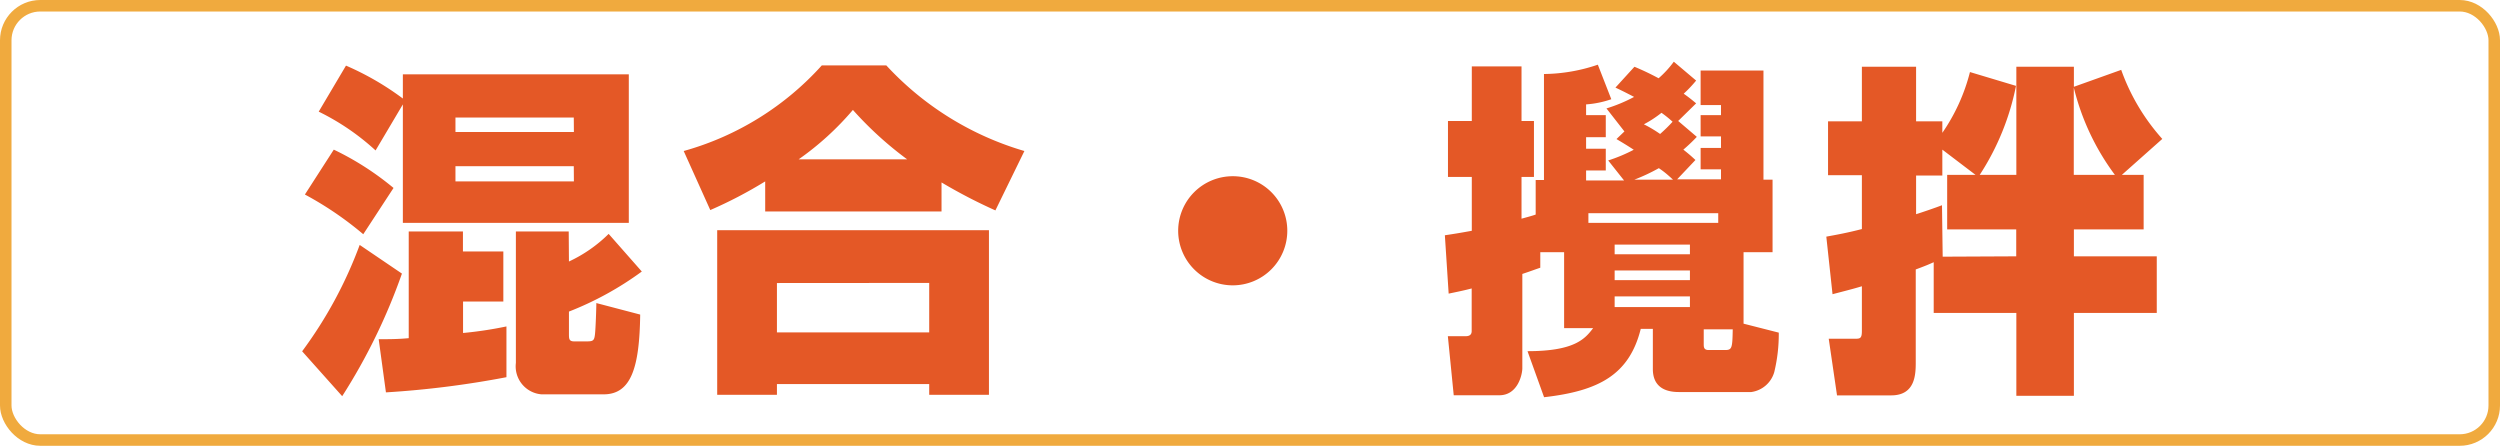 <svg xmlns="http://www.w3.org/2000/svg" width="217.2" height="38.73"><g data-name="レイヤー 2"><g data-name="レイヤー 1"><rect x=".5" y=".5" width="216.2" height="37.73" rx="3" fill="none" stroke="#f0aa3e" stroke-miterlimit="10"/><path d="M34.92 23.77a51.25 51.25 0 01-5.19 10.65l-3.48-3.9a37 37 0 005-9.24zm-3.36-3.42a29.29 29.29 0 00-5.07-3.45L29 13a24.92 24.92 0 015.19 3.33zM35 6.46h19.63v12.9H35V9.07l-2.37 4a20.81 20.81 0 00-4.94-3.37l2.37-4A24.54 24.54 0 0135 8.56zm9 26.31a82.19 82.19 0 01-10.47 1.32l-.63-4.62c.87 0 1.68 0 2.61-.09v-9.27h4.71v1.74h3.51v4.35h-3.5v2.73a34 34 0 003.77-.57zm5.85-22.56H39.57v1.26h10.29zm0 4.23H39.57v1.32h10.29zm-.42 8.28a12.22 12.22 0 003.45-2.4l2.88 3.27a27.79 27.79 0 01-6.33 3.48V29c0 .42 0 .66.45.66H51c.54 0 .63-.09.69-.6s.12-2.28.12-2.73l3.81 1c-.06 4.59-.78 6.93-3.18 6.93h-5.4a2.44 2.44 0 01-2.22-2.73V20.11h4.59zm17.05-6.96a38 38 0 01-4.77 2.49l-2.31-5.13a25.29 25.29 0 0012-7.44H77a26.42 26.42 0 0012 7.44l-2.52 5.16a45.44 45.44 0 01-4.68-2.43v2.52H66.48zM62.31 20h23.61v14.3h-5.19v-.93H67.5v.93h-5.19zm5.19 4.59v4.29h13.23v-4.3zm11.31-10.75a30.81 30.81 0 01-4.71-4.29 25 25 0 01-4.71 4.29zm33.03 6.21a4.74 4.74 0 11-4.74-4.74 4.73 4.73 0 014.74 4.74zm35.58-8.16a14.68 14.68 0 01-1.17 1.11c.45.36.63.51 1.05.9l-1.59 1.68h3.81v-.87h-1.77v-1.86h1.77v-1h-1.77V10h1.77v-.87h-1.77v-3h5.46v9.48h.79v6.3h-2.52v6.21l3.06.78a14.12 14.12 0 01-.39 3.42 2.42 2.42 0 01-2 1.74h-6.3c-1.23 0-2.25-.48-2.25-2v-3.49h-1.05c-1 4-3.66 5.4-8.4 5.94l-1.44-4c4.11 0 5-1.08 5.7-2h-2.52v-6.6h-2.07v1.35c-.45.15-.75.27-1.56.54V32c0 .48-.36 2.34-2 2.34h-3.96l-.51-5.13h1.53c.3 0 .54-.09.54-.45v-3.7c-.69.18-1.14.27-2 .45l-.33-5.07c.6-.09 1.2-.18 2.34-.39v-4.68h-2.07v-4.86h2.07V5.77h4.32v4.74h1.08v4.86h-1.08V19c.33-.09 1-.27 1.23-.36v-3h.72V6.43a14.94 14.94 0 004.68-.81l1.17 3a8.4 8.4 0 01-2.19.45V10h1.71v1.92h-1.71v1h1.71v1.89h-1.71v.87h3.3l-1.38-1.74a13.71 13.71 0 002.22-.93c-.78-.51-1.11-.69-1.5-.93l.69-.66-1.56-2a13.5 13.5 0 002.4-1c-.69-.36-1.05-.54-1.62-.81L142 5.8a22.62 22.62 0 012.1 1 8.69 8.69 0 001.32-1.44L147.36 7a10.89 10.89 0 01-1.08 1.14c.33.24.51.36 1.08.84l-1.56 1.53zm1.86 7.47v-.84H138v.84zm-9 1.89v.84h6.54v-.84zm0 2.25v.84h6.54v-.84zm0 2.25v.93h6.54v-.93zm5.07-10.14c-.48-.45-.81-.72-1.23-1a16.42 16.42 0 01-2.13 1zm0-5a9.56 9.56 0 00-1-.81 9.62 9.62 0 01-1.53 1 10.9 10.9 0 011.41.84 13.32 13.32 0 001.09-1.07zm2.67 18v1.26c0 .27 0 .54.42.54h1.44c.6 0 .63-.18.66-1.8zM168 22.78c-.39.18-.75.33-1.56.63v8c0 1.05 0 2.94-2.13 2.94h-4.71l-.72-4.92h2.25c.45 0 .63 0 .63-.66v-3.9c-.6.18-.81.24-2.55.69l-.54-5c.81-.15 1.83-.33 3.09-.66v-4.68h-2.94v-4.68h2.94V5.8h4.71v4.74h2.28v1a16.3 16.3 0 002.4-5.28l4 1.2a22 22 0 01-3.15 7.73h3.18V5.8h5v1.74l4.11-1.47a18.05 18.05 0 003.57 6l-3.51 3.12h1.89v4.74h-6.06v2.34h7.2v4.92h-7.2v7.2h-5v-7.2H168zm7.17-.51v-2.34h-6v-4.74h2.46L168.75 13v2.25h-2.28v3.36c.57-.18 1.71-.57 2.25-.78l.06 4.47zm5-7.08h3.57a21.06 21.06 0 01-3.57-7.59z" fill="#e45826"/></g></g></svg>